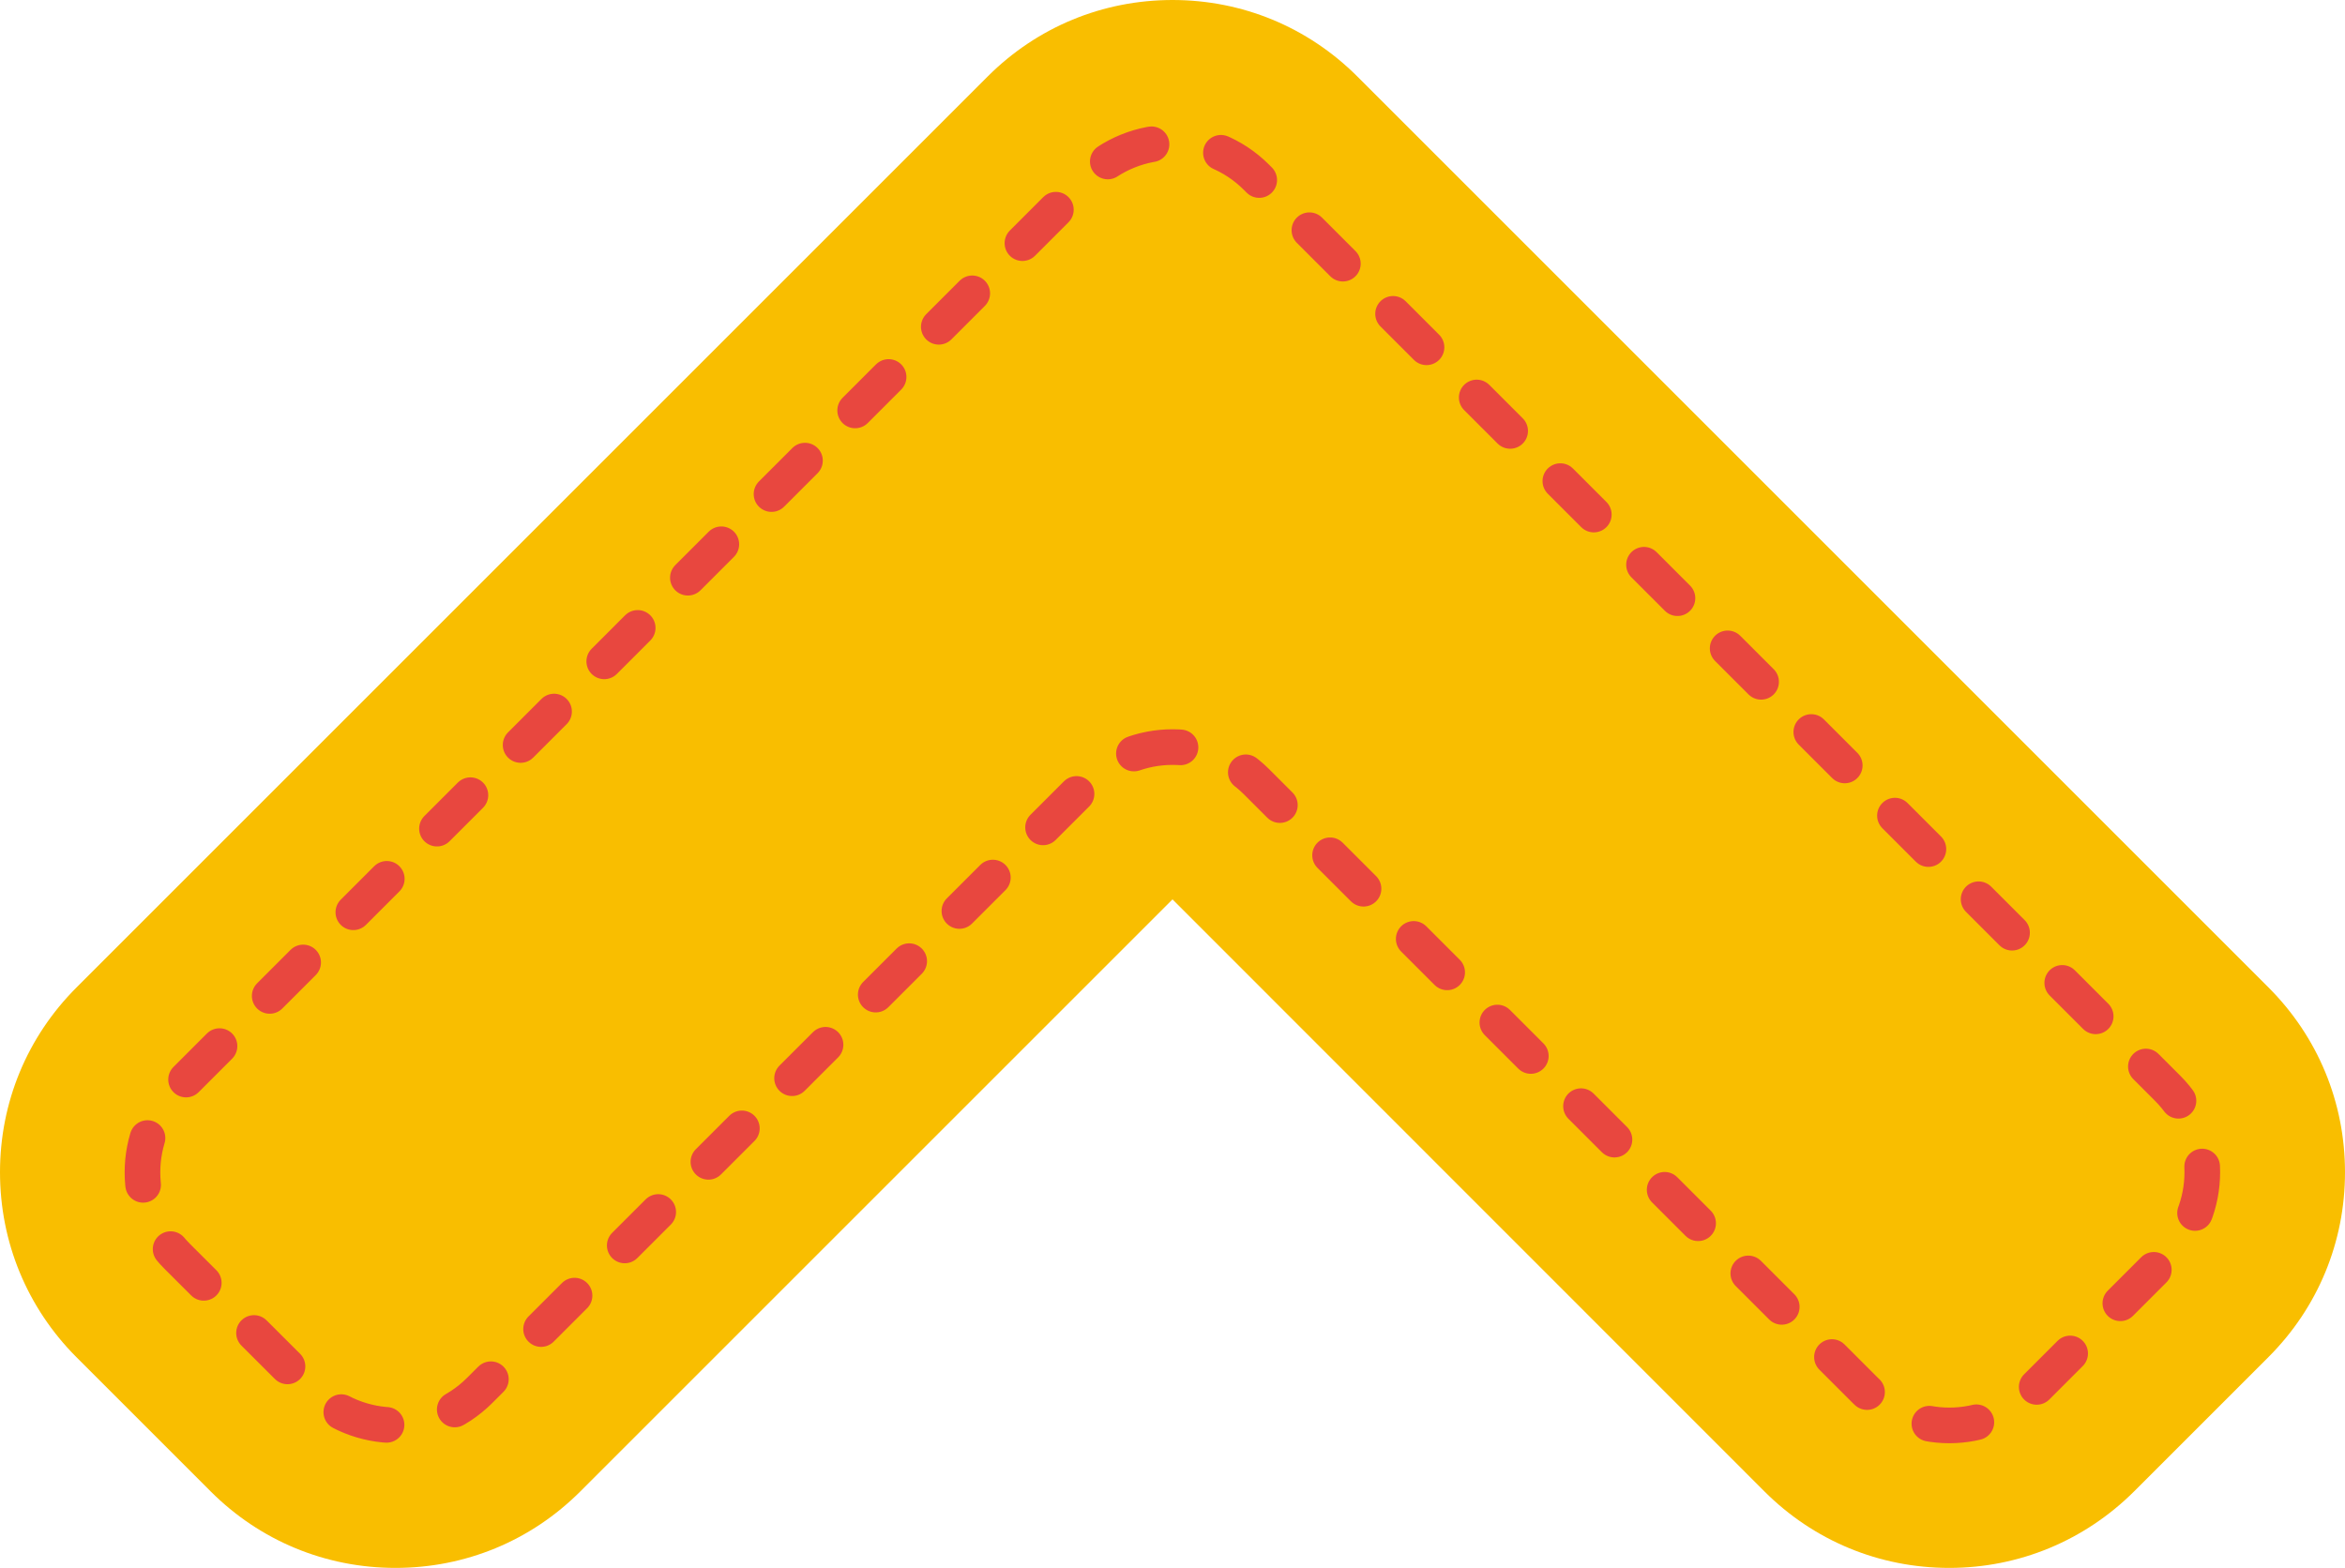 <?xml version="1.0" encoding="utf-8"?>
<!-- Generator: Adobe Illustrator 25.0.0, SVG Export Plug-In . SVG Version: 6.00 Build 0)  -->
<svg version="1.1" id="レイヤー_1" xmlns="http://www.w3.org/2000/svg" xmlns:xlink="http://www.w3.org/1999/xlink" x="0px"
	 y="0px" viewBox="0 0 98.72 66.02" style="enable-background:new 0 0 98.72 66.02;" xml:space="preserve">
<style type="text/css">
	.st0{fill:#F9BE00;}
	.st1{fill:none;stroke:#E8473F;stroke-width:1.5;stroke-linecap:round;stroke-linejoin:round;stroke-dasharray:1.992,2.988;}
</style>
<path class="st0" d="M82.06,66.02c-2.94,0-5.7-1.14-7.78-3.22L49.36,37.87L24.43,62.8c-2.08,2.08-4.84,3.22-7.78,3.22
	s-5.7-1.14-7.78-3.22l-5.66-5.66C1.14,55.06,0,52.3,0,49.36s1.14-5.7,3.22-7.78L41.58,3.22C43.66,1.14,46.42,0,49.36,0
	s5.7,1.14,7.78,3.22L95.5,41.58c2.08,2.08,3.22,4.84,3.22,7.78s-1.14,5.7-3.22,7.78l-5.66,5.66C87.76,64.87,85,66.02,82.06,66.02z"
	/>
<g>
	<path class="st1" d="M78.53,58.55L52.9,32.92c-1.95-1.95-5.12-1.95-7.07,0L20.19,58.55c-1.95,1.95-5.12,1.95-7.07,0L7.46,52.9
		c-1.95-1.95-1.95-5.12,0-7.07L45.82,7.46c1.95-1.95,5.12-1.95,7.07,0l38.36,38.36c1.95,1.95,1.95,5.12,0,7.07l-5.66,5.66
		C83.65,60.51,80.48,60.51,78.53,58.55z"/>
</g>
</svg>
